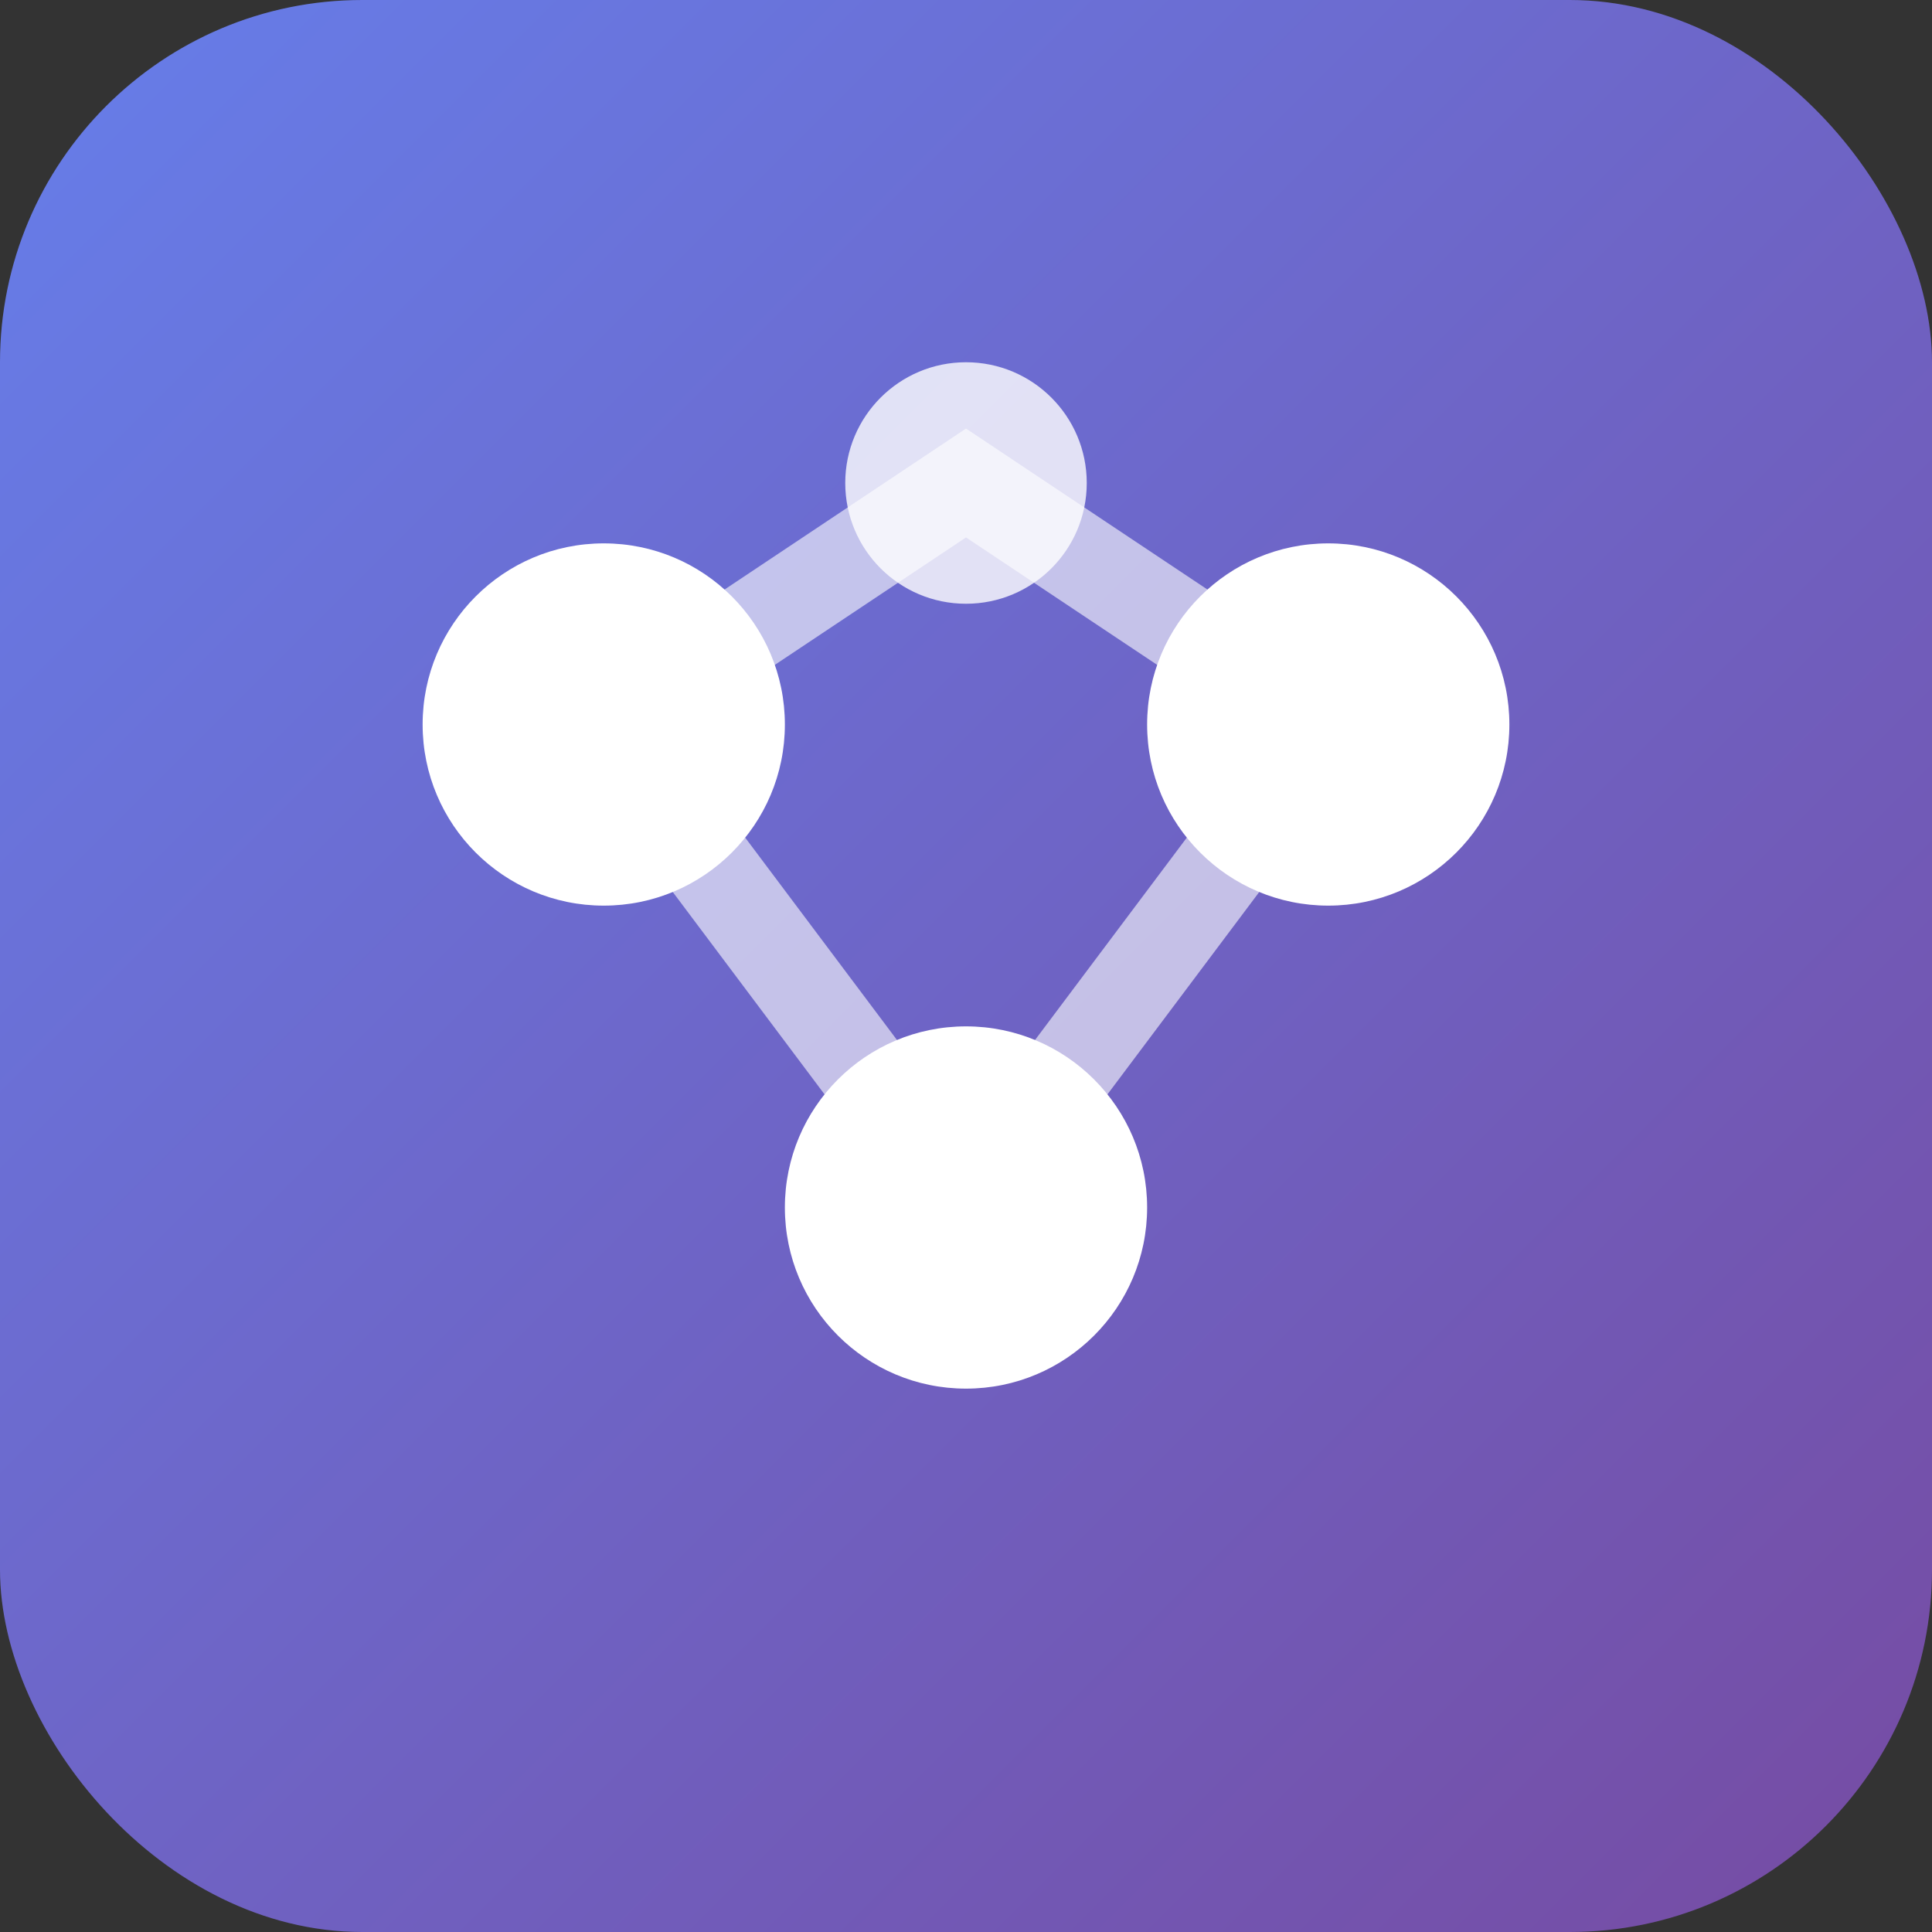 <svg width="32" height="32" viewBox="0 0 32 32" xmlns="http://www.w3.org/2000/svg">
    <rect x="0" y="0" width="32" height="32" fill="#333333" stroke="none"/>
    <defs>
        <linearGradient id="faviconGrad" x1="0%" y1="0%" x2="100%" y2="100%">
            <stop offset="0%" style="stop-color:#667eea"/>
            <stop offset="100%" style="stop-color:#764ba2"/>
        </linearGradient>
    </defs>
    <rect width="32" height="32" rx="6" fill="url(#faviconGrad)"/>
    <g fill="white">
        <circle cx="10" cy="12" r="3"/>
        <circle cx="22" cy="12" r="3"/>
        <circle cx="16" cy="20" r="3"/>
        <path d="M10 12 L16 8 L22 12 L16 20 Z" fill="none" stroke="white" stroke-width="1.5" opacity="0.6"/>
        <circle cx="16" cy="8" r="2" opacity="0.8"/>
    </g>
</svg>